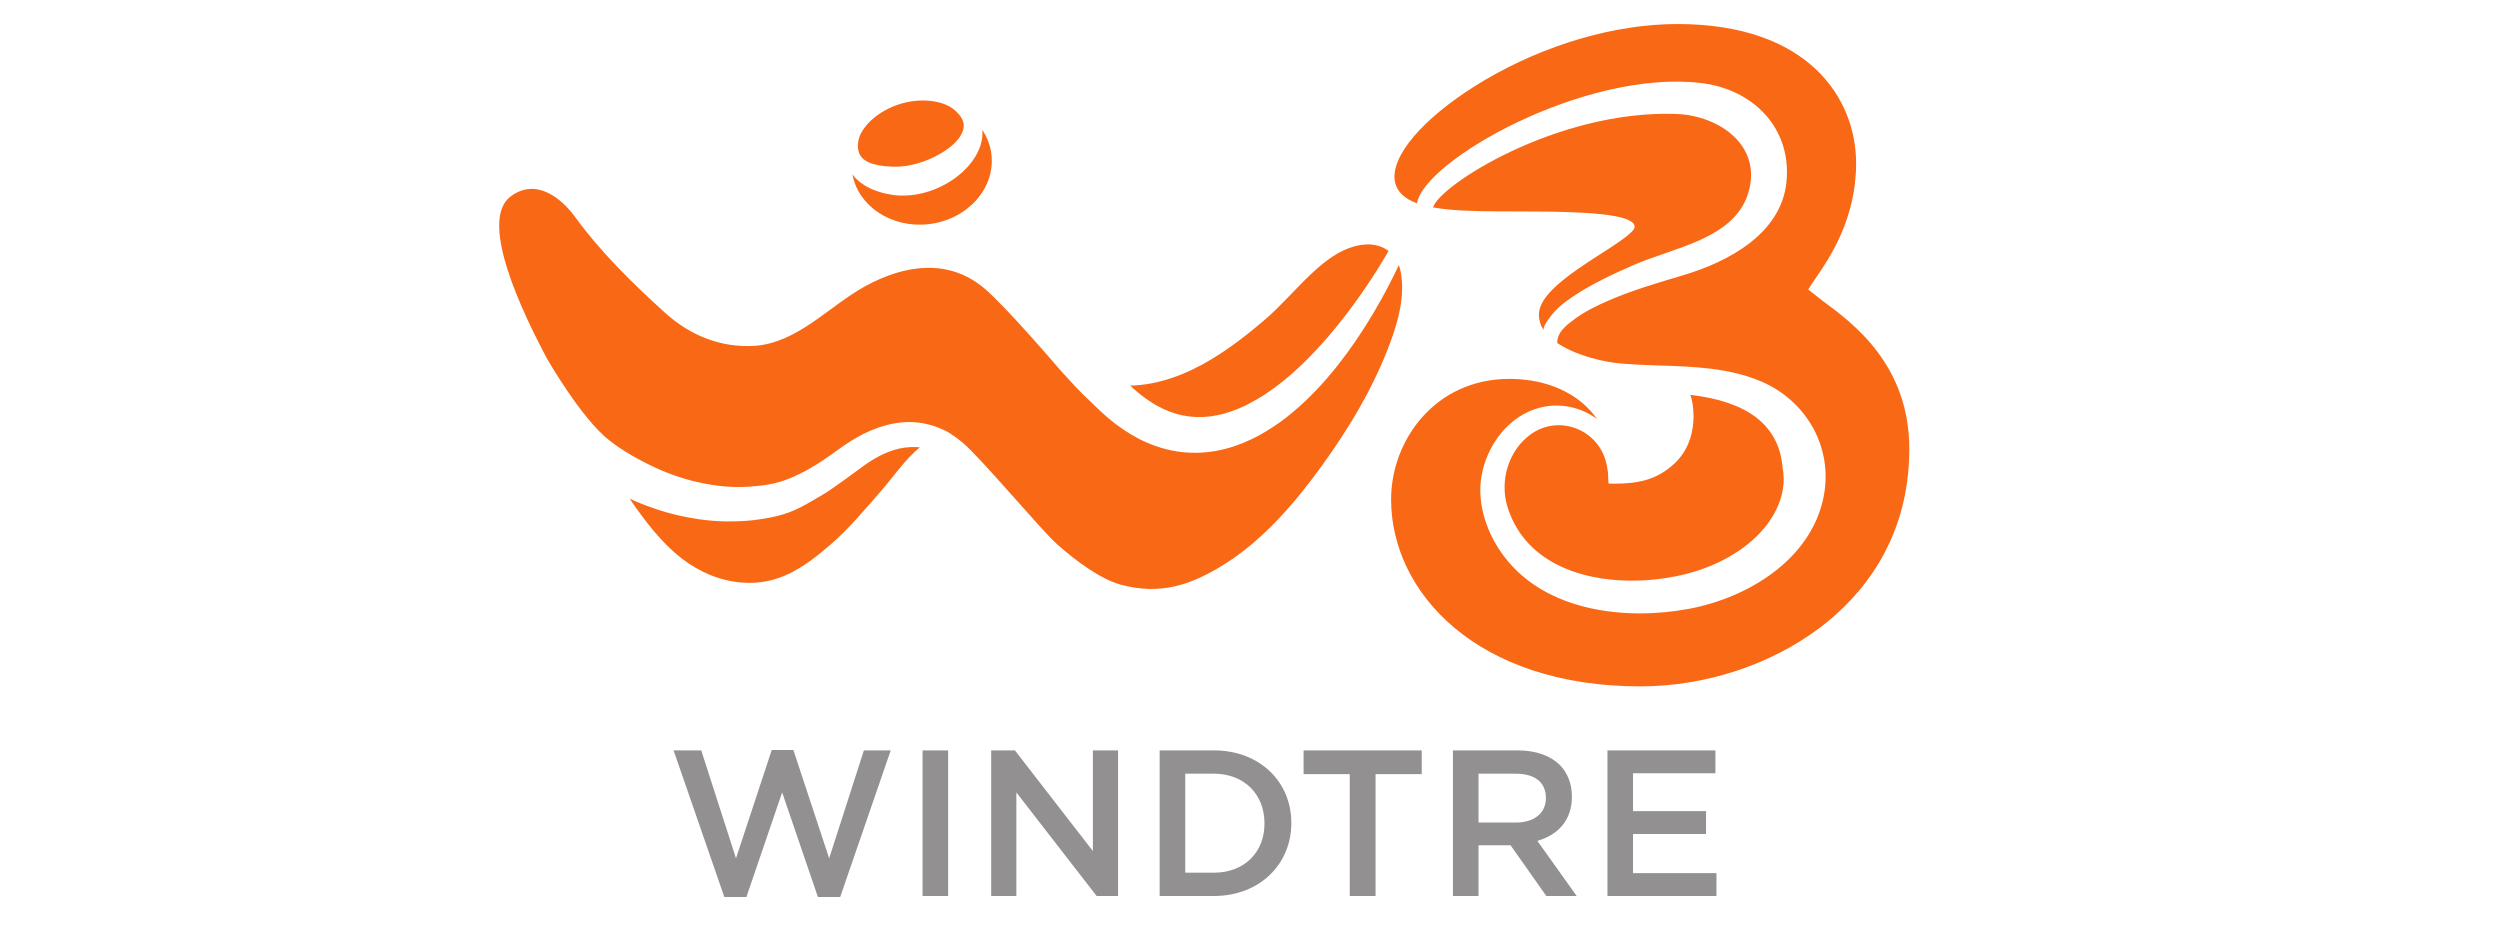 <?xml version="1.0" encoding="UTF-8" standalone="no"?>
<!DOCTYPE svg PUBLIC "-//W3C//DTD SVG 1.1//EN" "http://www.w3.org/Graphics/SVG/1.1/DTD/svg11.dtd">
<svg width="100%" height="100%" viewBox="0 0 80 30" version="1.1" xmlns="http://www.w3.org/2000/svg" xmlns:xlink="http://www.w3.org/1999/xlink" xml:space="preserve" xmlns:serif="http://www.serif.com/" style="fill-rule:evenodd;clip-rule:evenodd;stroke-linejoin:round;stroke-miterlimit:2;">
    <g transform="matrix(0.105,0,0,0.105,15.974,0.769)">
        <g id="layer1">
            <g>
                <path d="M403.425,84.429L398.945,80.909C399.418,80.098 400.252,78.84 401.002,77.78C405.363,71.459 413.541,59.507 413.541,42.444C413.541,32.645 409.96,22.012 401.33,13.843C392.707,5.672 379.068,-0.004 359.064,0C340.085,0.003 318.716,6.236 300.251,17.152C291.97,22.063 285.151,27.355 280.376,32.436C275.616,37.517 272.856,42.377 272.843,46.56C272.838,48.588 273.62,50.453 275.096,51.915C276.267,53.066 277.827,53.948 279.716,54.634C281.692,41.79 330.432,13.866 366.124,17.957C382.084,19.786 393.964,31.666 392.312,48.124C390.733,63.867 374.708,72.415 360.911,76.535C353.212,78.834 345.483,81.067 338.096,84.271C334.469,85.843 330.804,87.631 327.627,90.003C325.311,91.731 322.311,93.975 322.476,97.216C327.935,100.931 336.6,103.085 342.236,103.492C345.894,103.783 349.559,103.972 353.227,104.059C363.764,104.376 374.834,104.736 384.674,108.955C398.482,114.876 406.607,129.151 403.634,144.092C399.811,163.299 380.437,174.921 362.453,178.251C343.218,181.814 319.088,179.026 306.385,162.424C301.193,155.64 297.921,146.545 299.337,137.968C300.91,128.441 307.604,119.327 317.25,116.888C323.334,115.351 329.743,116.775 334.575,120.368C333.376,118.655 331.97,117.095 330.391,115.724C324.803,110.873 316.946,108.148 307.831,108.148C296.582,108.145 287.554,112.815 281.372,119.74C275.19,126.665 271.827,135.829 271.821,144.859C271.818,159.067 278.377,173.338 291.149,184.035C303.928,194.734 322.913,201.859 347.77,201.859C367.475,201.858 387.353,195.352 402.397,184.052C414.858,174.665 429.754,157.556 429.748,129.491C429.755,103.81 412.511,91.115 403.425,84.431M338.076,140.023C337.984,137.346 337.869,136.378 337.869,136.378C337.728,135.229 337.512,134.082 337.182,132.971C334.319,123.3 322.789,119.064 314.447,124.988C307.532,129.899 304.816,139.325 307.32,147.267C313.689,167.451 337.023,171.642 355.423,168.868C364.482,167.503 373.394,164.235 380.598,158.464C387.569,152.879 392.869,144.26 391.143,135.232C389.999,121.695 379.732,114.955 362.994,113.011C363.789,114.643 366.37,126.502 357.943,134.16C352.794,138.841 347.296,140.08 339.896,140.091C339.608,140.091 338.075,140.023 338.075,140.023M33.64,126.948C34.7,127.768 35.88,128.639 37.005,129.368C39.241,130.849 41.476,132.125 43.853,133.357C46.224,134.601 48.646,135.748 51.134,136.708C51.134,136.708 54.625,138.143 58.709,139.189C61.272,139.836 63.87,140.335 66.49,140.684C69.107,141.04 71.739,141.119 74.367,141.084C74.367,141.084 78.707,140.955 82.207,140.307C90.682,138.907 99.304,132.567 101.514,130.995L105.051,128.483C106.339,127.592 107.664,126.739 109.052,125.962C111.817,124.401 114.801,123.09 117.995,122.242C121.191,121.409 124.178,121.089 127.559,121.45C127.982,121.483 130.539,121.739 133.716,122.949C133.716,122.949 135.944,123.805 137.176,124.59C138.588,125.487 139.938,126.477 141.217,127.555C147.236,132.648 164.853,153.902 169.932,158.448C175.931,163.819 183.465,169.28 189.571,170.899C201.366,174.024 210.667,171.18 221.252,164.488C232.941,157.097 242.413,146.067 250.472,134.975C258.971,123.274 266.629,110.515 271.623,96.903C274.095,90.166 276.087,82.775 274.756,75.567C274.62,74.826 274.417,74.127 274.167,73.468C272.486,77.047 270.679,80.573 268.754,84.041C265.655,89.597 262.255,95.013 258.455,100.201C254.651,105.382 250.466,110.356 245.687,114.892C240.915,119.415 235.527,123.535 229.248,126.561C227.518,127.377 225.743,128.093 223.931,128.706C222.072,129.311 220.174,129.789 218.25,130.134C214.362,130.803 210.279,130.871 206.31,130.21C202.333,129.574 198.518,128.222 195.025,126.449C191.546,124.644 188.364,122.44 185.496,119.993L183.411,118.126L181.524,116.331L177.785,112.728C175.321,110.313 170.922,105.379 170.922,105.379C170.922,105.379 163.294,96.462 157.018,89.718C157.018,89.718 151.143,83.338 147.935,80.619C136.955,71.316 123.568,73.362 111.698,79.819C100.707,85.798 90.914,97.263 77.757,98.078C67.509,98.713 58.145,94.863 50.609,88.05C40.596,79 30.993,69.581 22.953,58.565C19.389,53.682 11.385,46.398 3.345,52.665C-4.695,58.932 2.834,79.936 14.54,101.914C14.54,101.914 25.032,120.293 33.64,126.947M327.373,82.958C333.094,79.146 339.486,76.182 345.764,73.431C357.768,68.17 376.103,65.564 380.548,51.871C385.276,37.311 372.041,27.851 358.621,27.396C322.31,26.165 286.405,49.275 284.614,55.887C285.891,56.115 287.247,56.302 288.679,56.455C294.782,57.095 302.231,57.116 310.243,57.116L311.674,57.116C324.027,57.116 332.751,57.448 338.333,58.261C341.122,58.668 343.126,59.201 344.368,59.83C345.627,60.481 346.025,61.099 346.033,61.802C346.032,62.298 345.716,62.746 344.949,63.497C342.282,66.172 335.278,70.14 328.98,74.5C325.824,76.685 322.835,78.98 320.609,81.323C318.393,83.662 316.893,86.06 316.87,88.535L316.87,88.652C316.885,90.364 317.389,91.889 318.251,93.24C318.135,92.112 319.61,90.207 320.232,89.355C322.124,86.763 324.721,84.724 327.372,82.958M193.267,111.09C195.514,113.117 197.911,114.867 200.418,116.287C202.935,117.672 205.567,118.714 208.29,119.267C211.007,119.84 213.813,119.928 216.643,119.588C218.056,119.404 219.475,119.124 220.891,118.745C222.304,118.346 223.711,117.864 225.108,117.3C230.243,115.173 235.153,111.945 239.708,108.168C244.275,104.388 248.517,100.063 252.493,95.465C256.469,90.861 260.173,85.964 263.652,80.892C266.258,77.076 268.726,73.169 271.053,69.177C269.193,67.734 266.778,67.009 264.037,67.186C257.536,67.607 251.944,71.91 247.396,76.218C242.54,80.819 238.236,85.927 233.14,90.285C228.053,94.632 222.745,98.756 217.007,102.21C209.446,106.763 200.935,110.015 192.31,110.195L193.267,111.088M127.304,128.933C124.929,128.804 122.519,129.128 120.159,129.862C117.799,130.614 115.499,131.742 113.303,133.126C112.2,133.813 111.13,134.577 110.079,135.378C110.079,135.378 101.666,141.617 99.004,143.201C93.631,146.289 90.34,148.638 84.212,150.061C78.988,151.252 74.879,151.438 74.879,151.438C71.742,151.634 66.803,151.793 60.778,150.907C52.67,149.716 47.154,147.591 47.154,147.591C44.63,146.748 42.17,145.75 39.753,144.662C44.33,151.318 49.354,157.998 55.586,162.839C60.858,166.935 67.238,169.687 73.926,170.219C84.959,171.098 92.627,165.819 100.797,158.804C106.637,153.788 111.641,147.739 116.686,141.944C120.202,137.907 123.781,132.595 128.191,129.02C127.895,128.995 127.603,128.937 127.304,128.932M110.503,40.667C111.704,42.023 113.611,42.662 115.82,43.079C116.919,43.274 118.088,43.386 119.284,43.439C119.861,43.474 120.527,43.5 121.052,43.47L121.879,43.451L122.714,43.383C124.939,43.204 127.209,42.627 129.418,41.852C131.615,41.035 133.787,40.008 135.722,38.721C138.843,36.646 139.883,35.13 140.449,34.297C140.984,33.449 141.364,32.59 141.513,31.75C141.668,30.91 141.58,30.043 141.136,29.075C140.749,28.256 140.121,27.402 138.905,26.322C135.496,23.295 129.902,23.058 126.602,23.434C118.95,24.306 112.506,28.782 110.115,33.57C109.512,34.855 109.2,36.423 109.331,37.739C109.454,38.98 109.9,39.976 110.503,40.666M130.879,60.991C142.631,59.652 151.202,50.159 150.02,39.788C149.705,37.025 148.723,34.485 147.24,32.261C147.391,33.885 147.151,35.481 146.699,36.92C146.171,38.659 145.303,40.213 144.3,41.635C143.295,43.038 142.159,44.248 140.929,45.342C138.478,47.529 135.677,49.186 132.668,50.393C129.647,51.554 126.401,52.293 123.033,52.278C123.033,52.278 121.813,52.306 120.672,52.17C119.811,52.061 118.955,51.92 118.104,51.749C116.536,51.404 114.957,50.944 113.408,50.238C112.636,49.883 110.787,49.031 108.985,47.347C108.5,46.894 108.049,46.374 107.64,45.816C109.452,55.555 119.576,62.277 130.879,60.991" style="fill:rgb(249,104,21);fill-rule:nonzero;"/>
                <path d="M83.069,221.24L72.167,254.265L61.581,221.367L53.151,221.367L68.618,266.055L75.337,266.055L86.239,234.172L97.139,266.055L103.922,266.055L119.326,221.368L111.148,221.368L100.564,254.266L89.66,221.24L83.069,221.24ZM129.026,221.367L129.026,265.736L136.823,265.736L136.823,221.367L129.026,221.367ZM149.944,221.367L149.944,265.738L157.612,265.738L157.612,234.172L182.081,265.738L188.608,265.738L188.608,221.367L180.938,221.367L180.938,252.047L157.17,221.367L149.944,221.367ZM201.286,221.367L201.286,265.738L217.829,265.738C231.776,265.738 241.409,256.038 241.409,243.551L241.409,243.426C241.409,230.938 231.776,221.367 217.829,221.367L201.286,221.367ZM245.151,221.367L245.151,228.594L259.221,228.594L259.221,265.737L267.082,265.737L267.082,228.594L281.154,228.594L281.154,221.367L245.151,221.367ZM290.663,221.367L290.663,265.738L298.458,265.738L298.458,250.271L308.222,250.271L319.122,265.738L328.378,265.738L316.399,248.941C322.547,247.165 326.92,242.791 326.92,235.502L326.92,235.375C326.92,231.508 325.59,228.213 323.244,225.805C320.391,223.016 316.017,221.368 310.439,221.368L290.663,221.367ZM337.759,221.367L337.759,265.738L370.974,265.738L370.974,258.765L345.556,258.765L345.556,246.847L367.804,246.847L367.804,239.876L345.556,239.876L345.556,228.34L370.658,228.34L370.658,221.367L337.759,221.367ZM209.083,228.467L217.829,228.467C227.148,228.467 233.233,234.868 233.233,243.551L233.233,243.678C233.233,252.363 227.147,258.639 217.829,258.639L209.083,258.639L209.083,228.467ZM298.458,228.467L309.806,228.467C315.574,228.467 318.997,231.064 318.997,235.819L318.997,235.946C318.997,240.446 315.447,243.362 309.87,243.362L298.458,243.362L298.458,228.467Z" style="fill:rgb(146,144,144);fill-rule:nonzero;"/>
            </g>
        </g>
    </g>
</svg>
